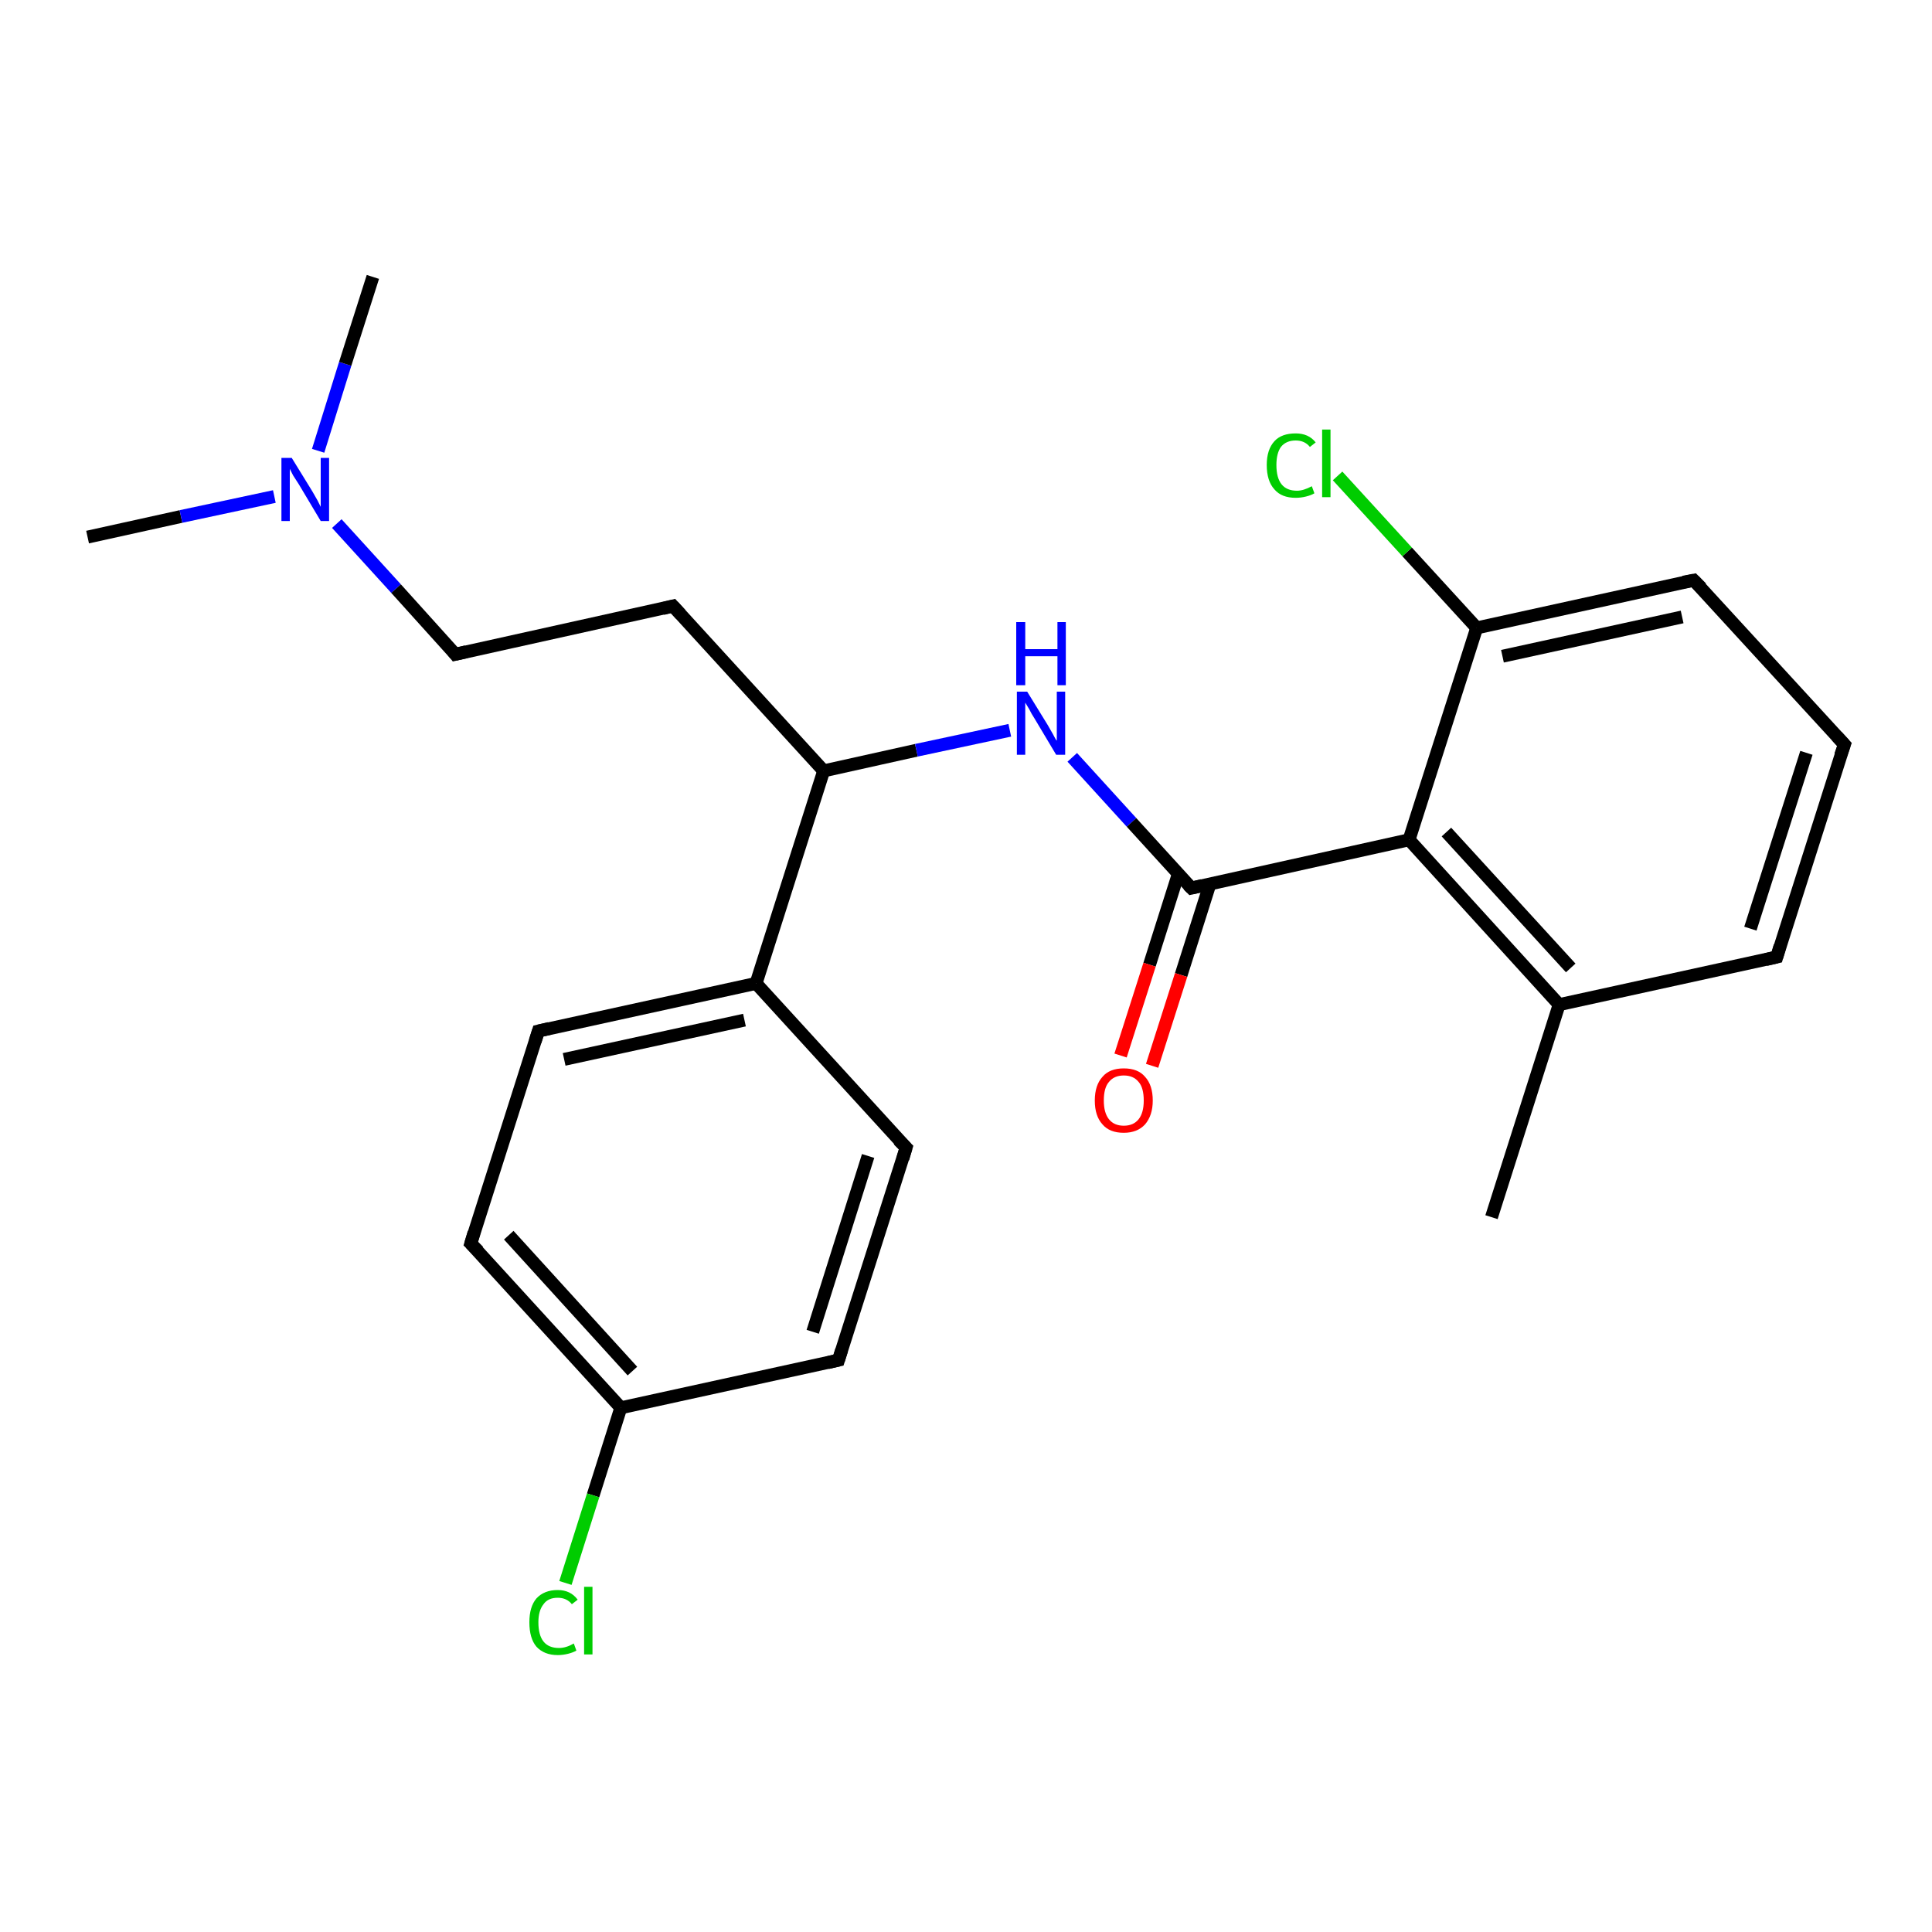 <?xml version='1.0' encoding='iso-8859-1'?>
<svg version='1.1' baseProfile='full'
              xmlns='http://www.w3.org/2000/svg'
                      xmlns:rdkit='http://www.rdkit.org/xml'
                      xmlns:xlink='http://www.w3.org/1999/xlink'
                  xml:space='preserve'
width='300px' height='300px' viewBox='0 0 300 300'>
<!-- END OF HEADER -->
<rect style='opacity:1.0;fill:#FFFFFF;stroke:none' width='300.0' height='300.0' x='0.0' y='0.0'> </rect>
<path class='bond-0 atom-0 atom-1' d='M 13.6,83.4 L 28.1,80.2' style='fill:none;fill-rule:evenodd;stroke:#000000;stroke-width:2.0px;stroke-linecap:butt;stroke-linejoin:miter;stroke-opacity:1' />
<path class='bond-0 atom-0 atom-1' d='M 28.1,80.2 L 42.6,77.1' style='fill:none;fill-rule:evenodd;stroke:#0000FF;stroke-width:2.0px;stroke-linecap:butt;stroke-linejoin:miter;stroke-opacity:1' />
<path class='bond-1 atom-1 atom-2' d='M 49.4,70.0 L 53.6,56.5' style='fill:none;fill-rule:evenodd;stroke:#0000FF;stroke-width:2.0px;stroke-linecap:butt;stroke-linejoin:miter;stroke-opacity:1' />
<path class='bond-1 atom-1 atom-2' d='M 53.6,56.5 L 57.9,43.0' style='fill:none;fill-rule:evenodd;stroke:#000000;stroke-width:2.0px;stroke-linecap:butt;stroke-linejoin:miter;stroke-opacity:1' />
<path class='bond-2 atom-1 atom-3' d='M 52.3,81.3 L 61.5,91.4' style='fill:none;fill-rule:evenodd;stroke:#0000FF;stroke-width:2.0px;stroke-linecap:butt;stroke-linejoin:miter;stroke-opacity:1' />
<path class='bond-2 atom-1 atom-3' d='M 61.5,91.4 L 70.7,101.6' style='fill:none;fill-rule:evenodd;stroke:#000000;stroke-width:2.0px;stroke-linecap:butt;stroke-linejoin:miter;stroke-opacity:1' />
<path class='bond-3 atom-3 atom-4' d='M 70.7,101.6 L 104.5,94.1' style='fill:none;fill-rule:evenodd;stroke:#000000;stroke-width:2.0px;stroke-linecap:butt;stroke-linejoin:miter;stroke-opacity:1' />
<path class='bond-4 atom-4 atom-5' d='M 104.5,94.1 L 127.9,119.7' style='fill:none;fill-rule:evenodd;stroke:#000000;stroke-width:2.0px;stroke-linecap:butt;stroke-linejoin:miter;stroke-opacity:1' />
<path class='bond-5 atom-5 atom-6' d='M 127.9,119.7 L 142.3,116.5' style='fill:none;fill-rule:evenodd;stroke:#000000;stroke-width:2.0px;stroke-linecap:butt;stroke-linejoin:miter;stroke-opacity:1' />
<path class='bond-5 atom-5 atom-6' d='M 142.3,116.5 L 156.8,113.4' style='fill:none;fill-rule:evenodd;stroke:#0000FF;stroke-width:2.0px;stroke-linecap:butt;stroke-linejoin:miter;stroke-opacity:1' />
<path class='bond-6 atom-6 atom-7' d='M 166.5,117.6 L 175.7,127.7' style='fill:none;fill-rule:evenodd;stroke:#0000FF;stroke-width:2.0px;stroke-linecap:butt;stroke-linejoin:miter;stroke-opacity:1' />
<path class='bond-6 atom-6 atom-7' d='M 175.7,127.7 L 185.0,137.9' style='fill:none;fill-rule:evenodd;stroke:#000000;stroke-width:2.0px;stroke-linecap:butt;stroke-linejoin:miter;stroke-opacity:1' />
<path class='bond-7 atom-7 atom-8' d='M 183.0,135.6 L 178.5,149.8' style='fill:none;fill-rule:evenodd;stroke:#000000;stroke-width:2.0px;stroke-linecap:butt;stroke-linejoin:miter;stroke-opacity:1' />
<path class='bond-7 atom-7 atom-8' d='M 178.5,149.8 L 174.0,163.9' style='fill:none;fill-rule:evenodd;stroke:#FF0000;stroke-width:2.0px;stroke-linecap:butt;stroke-linejoin:miter;stroke-opacity:1' />
<path class='bond-7 atom-7 atom-8' d='M 187.9,137.2 L 183.4,151.4' style='fill:none;fill-rule:evenodd;stroke:#000000;stroke-width:2.0px;stroke-linecap:butt;stroke-linejoin:miter;stroke-opacity:1' />
<path class='bond-7 atom-7 atom-8' d='M 183.4,151.4 L 178.9,165.5' style='fill:none;fill-rule:evenodd;stroke:#FF0000;stroke-width:2.0px;stroke-linecap:butt;stroke-linejoin:miter;stroke-opacity:1' />
<path class='bond-8 atom-7 atom-9' d='M 185.0,137.9 L 218.8,130.4' style='fill:none;fill-rule:evenodd;stroke:#000000;stroke-width:2.0px;stroke-linecap:butt;stroke-linejoin:miter;stroke-opacity:1' />
<path class='bond-9 atom-9 atom-10' d='M 218.8,130.4 L 242.1,156.0' style='fill:none;fill-rule:evenodd;stroke:#000000;stroke-width:2.0px;stroke-linecap:butt;stroke-linejoin:miter;stroke-opacity:1' />
<path class='bond-9 atom-9 atom-10' d='M 224.6,129.2 L 243.9,150.3' style='fill:none;fill-rule:evenodd;stroke:#000000;stroke-width:2.0px;stroke-linecap:butt;stroke-linejoin:miter;stroke-opacity:1' />
<path class='bond-10 atom-10 atom-11' d='M 242.1,156.0 L 231.6,189.0' style='fill:none;fill-rule:evenodd;stroke:#000000;stroke-width:2.0px;stroke-linecap:butt;stroke-linejoin:miter;stroke-opacity:1' />
<path class='bond-11 atom-10 atom-12' d='M 242.1,156.0 L 275.9,148.6' style='fill:none;fill-rule:evenodd;stroke:#000000;stroke-width:2.0px;stroke-linecap:butt;stroke-linejoin:miter;stroke-opacity:1' />
<path class='bond-12 atom-12 atom-13' d='M 275.9,148.6 L 286.4,115.6' style='fill:none;fill-rule:evenodd;stroke:#000000;stroke-width:2.0px;stroke-linecap:butt;stroke-linejoin:miter;stroke-opacity:1' />
<path class='bond-12 atom-12 atom-13' d='M 271.8,144.2 L 280.5,116.9' style='fill:none;fill-rule:evenodd;stroke:#000000;stroke-width:2.0px;stroke-linecap:butt;stroke-linejoin:miter;stroke-opacity:1' />
<path class='bond-13 atom-13 atom-14' d='M 286.4,115.6 L 263.0,90.1' style='fill:none;fill-rule:evenodd;stroke:#000000;stroke-width:2.0px;stroke-linecap:butt;stroke-linejoin:miter;stroke-opacity:1' />
<path class='bond-14 atom-14 atom-15' d='M 263.0,90.1 L 229.3,97.5' style='fill:none;fill-rule:evenodd;stroke:#000000;stroke-width:2.0px;stroke-linecap:butt;stroke-linejoin:miter;stroke-opacity:1' />
<path class='bond-14 atom-14 atom-15' d='M 261.2,95.8 L 233.3,101.9' style='fill:none;fill-rule:evenodd;stroke:#000000;stroke-width:2.0px;stroke-linecap:butt;stroke-linejoin:miter;stroke-opacity:1' />
<path class='bond-15 atom-15 atom-16' d='M 229.3,97.5 L 218.5,85.7' style='fill:none;fill-rule:evenodd;stroke:#000000;stroke-width:2.0px;stroke-linecap:butt;stroke-linejoin:miter;stroke-opacity:1' />
<path class='bond-15 atom-15 atom-16' d='M 218.5,85.7 L 207.7,73.9' style='fill:none;fill-rule:evenodd;stroke:#00CC00;stroke-width:2.0px;stroke-linecap:butt;stroke-linejoin:miter;stroke-opacity:1' />
<path class='bond-16 atom-5 atom-17' d='M 127.9,119.7 L 117.4,152.7' style='fill:none;fill-rule:evenodd;stroke:#000000;stroke-width:2.0px;stroke-linecap:butt;stroke-linejoin:miter;stroke-opacity:1' />
<path class='bond-17 atom-17 atom-18' d='M 117.4,152.7 L 83.6,160.1' style='fill:none;fill-rule:evenodd;stroke:#000000;stroke-width:2.0px;stroke-linecap:butt;stroke-linejoin:miter;stroke-opacity:1' />
<path class='bond-17 atom-17 atom-18' d='M 115.6,158.4 L 87.6,164.5' style='fill:none;fill-rule:evenodd;stroke:#000000;stroke-width:2.0px;stroke-linecap:butt;stroke-linejoin:miter;stroke-opacity:1' />
<path class='bond-18 atom-18 atom-19' d='M 83.6,160.1 L 73.1,193.1' style='fill:none;fill-rule:evenodd;stroke:#000000;stroke-width:2.0px;stroke-linecap:butt;stroke-linejoin:miter;stroke-opacity:1' />
<path class='bond-19 atom-19 atom-20' d='M 73.1,193.1 L 96.4,218.6' style='fill:none;fill-rule:evenodd;stroke:#000000;stroke-width:2.0px;stroke-linecap:butt;stroke-linejoin:miter;stroke-opacity:1' />
<path class='bond-19 atom-19 atom-20' d='M 79.0,191.8 L 98.2,212.9' style='fill:none;fill-rule:evenodd;stroke:#000000;stroke-width:2.0px;stroke-linecap:butt;stroke-linejoin:miter;stroke-opacity:1' />
<path class='bond-20 atom-20 atom-21' d='M 96.4,218.6 L 92.1,232.2' style='fill:none;fill-rule:evenodd;stroke:#000000;stroke-width:2.0px;stroke-linecap:butt;stroke-linejoin:miter;stroke-opacity:1' />
<path class='bond-20 atom-20 atom-21' d='M 92.1,232.2 L 87.8,245.8' style='fill:none;fill-rule:evenodd;stroke:#00CC00;stroke-width:2.0px;stroke-linecap:butt;stroke-linejoin:miter;stroke-opacity:1' />
<path class='bond-21 atom-20 atom-22' d='M 96.4,218.6 L 130.2,211.2' style='fill:none;fill-rule:evenodd;stroke:#000000;stroke-width:2.0px;stroke-linecap:butt;stroke-linejoin:miter;stroke-opacity:1' />
<path class='bond-22 atom-22 atom-23' d='M 130.2,211.2 L 140.7,178.2' style='fill:none;fill-rule:evenodd;stroke:#000000;stroke-width:2.0px;stroke-linecap:butt;stroke-linejoin:miter;stroke-opacity:1' />
<path class='bond-22 atom-22 atom-23' d='M 126.2,206.8 L 134.8,179.5' style='fill:none;fill-rule:evenodd;stroke:#000000;stroke-width:2.0px;stroke-linecap:butt;stroke-linejoin:miter;stroke-opacity:1' />
<path class='bond-23 atom-15 atom-9' d='M 229.3,97.5 L 218.8,130.4' style='fill:none;fill-rule:evenodd;stroke:#000000;stroke-width:2.0px;stroke-linecap:butt;stroke-linejoin:miter;stroke-opacity:1' />
<path class='bond-24 atom-23 atom-17' d='M 140.7,178.2 L 117.4,152.7' style='fill:none;fill-rule:evenodd;stroke:#000000;stroke-width:2.0px;stroke-linecap:butt;stroke-linejoin:miter;stroke-opacity:1' />
<path d='M 70.3,101.1 L 70.7,101.6 L 72.4,101.2' style='fill:none;stroke:#000000;stroke-width:2.0px;stroke-linecap:butt;stroke-linejoin:miter;stroke-opacity:1;' />
<path d='M 102.9,94.5 L 104.5,94.1 L 105.7,95.4' style='fill:none;stroke:#000000;stroke-width:2.0px;stroke-linecap:butt;stroke-linejoin:miter;stroke-opacity:1;' />
<path d='M 184.5,137.4 L 185.0,137.9 L 186.7,137.5' style='fill:none;stroke:#000000;stroke-width:2.0px;stroke-linecap:butt;stroke-linejoin:miter;stroke-opacity:1;' />
<path d='M 274.2,149.0 L 275.9,148.6 L 276.4,146.9' style='fill:none;stroke:#000000;stroke-width:2.0px;stroke-linecap:butt;stroke-linejoin:miter;stroke-opacity:1;' />
<path d='M 285.8,117.3 L 286.4,115.6 L 285.2,114.3' style='fill:none;stroke:#000000;stroke-width:2.0px;stroke-linecap:butt;stroke-linejoin:miter;stroke-opacity:1;' />
<path d='M 264.2,91.3 L 263.0,90.1 L 261.4,90.4' style='fill:none;stroke:#000000;stroke-width:2.0px;stroke-linecap:butt;stroke-linejoin:miter;stroke-opacity:1;' />
<path d='M 85.3,159.7 L 83.6,160.1 L 83.1,161.7' style='fill:none;stroke:#000000;stroke-width:2.0px;stroke-linecap:butt;stroke-linejoin:miter;stroke-opacity:1;' />
<path d='M 73.6,191.4 L 73.1,193.1 L 74.3,194.3' style='fill:none;stroke:#000000;stroke-width:2.0px;stroke-linecap:butt;stroke-linejoin:miter;stroke-opacity:1;' />
<path d='M 128.5,211.6 L 130.2,211.2 L 130.7,209.6' style='fill:none;stroke:#000000;stroke-width:2.0px;stroke-linecap:butt;stroke-linejoin:miter;stroke-opacity:1;' />
<path d='M 140.2,179.9 L 140.7,178.2 L 139.5,177.0' style='fill:none;stroke:#000000;stroke-width:2.0px;stroke-linecap:butt;stroke-linejoin:miter;stroke-opacity:1;' />
<path class='atom-1' d='M 45.3 71.1
L 48.5 76.3
Q 48.8 76.8, 49.3 77.7
Q 49.8 78.7, 49.8 78.7
L 49.8 71.1
L 51.1 71.1
L 51.1 80.9
L 49.8 80.9
L 46.4 75.2
Q 46.0 74.6, 45.5 73.8
Q 45.1 73.0, 45.0 72.8
L 45.0 80.9
L 43.7 80.9
L 43.7 71.1
L 45.3 71.1
' fill='#0000FF'/>
<path class='atom-6' d='M 159.5 107.4
L 162.7 112.6
Q 163.0 113.1, 163.5 114.0
Q 164.0 115.0, 164.1 115.0
L 164.1 107.4
L 165.4 107.4
L 165.4 117.2
L 164.0 117.2
L 160.6 111.5
Q 160.2 110.9, 159.8 110.1
Q 159.3 109.3, 159.2 109.1
L 159.2 117.2
L 157.9 117.2
L 157.9 107.4
L 159.5 107.4
' fill='#0000FF'/>
<path class='atom-6' d='M 157.8 96.6
L 159.2 96.6
L 159.2 100.8
L 164.2 100.8
L 164.2 96.6
L 165.5 96.6
L 165.5 106.4
L 164.2 106.4
L 164.2 101.9
L 159.2 101.9
L 159.2 106.4
L 157.8 106.4
L 157.8 96.6
' fill='#0000FF'/>
<path class='atom-8' d='M 170.0 170.9
Q 170.0 168.5, 171.2 167.2
Q 172.3 165.9, 174.5 165.9
Q 176.7 165.9, 177.8 167.2
Q 179.0 168.5, 179.0 170.9
Q 179.0 173.2, 177.8 174.6
Q 176.6 175.9, 174.5 175.9
Q 172.3 175.9, 171.2 174.6
Q 170.0 173.3, 170.0 170.9
M 174.5 174.8
Q 176.0 174.8, 176.8 173.8
Q 177.6 172.8, 177.6 170.9
Q 177.6 168.9, 176.8 168.0
Q 176.0 167.0, 174.5 167.0
Q 173.0 167.0, 172.2 168.0
Q 171.4 168.9, 171.4 170.9
Q 171.4 172.8, 172.2 173.8
Q 173.0 174.8, 174.5 174.8
' fill='#FF0000'/>
<path class='atom-16' d='M 196.7 72.2
Q 196.7 69.8, 197.9 68.5
Q 199.0 67.3, 201.2 67.3
Q 203.2 67.3, 204.3 68.7
L 203.4 69.4
Q 202.6 68.4, 201.2 68.4
Q 199.7 68.4, 198.9 69.4
Q 198.2 70.4, 198.2 72.2
Q 198.2 74.2, 199.0 75.2
Q 199.8 76.2, 201.4 76.2
Q 202.4 76.2, 203.7 75.5
L 204.1 76.6
Q 203.6 76.9, 202.8 77.1
Q 202.0 77.3, 201.2 77.3
Q 199.0 77.3, 197.9 76.0
Q 196.7 74.7, 196.7 72.2
' fill='#00CC00'/>
<path class='atom-16' d='M 205.3 66.7
L 206.6 66.7
L 206.6 77.2
L 205.3 77.2
L 205.3 66.7
' fill='#00CC00'/>
<path class='atom-21' d='M 82.2 251.9
Q 82.2 249.5, 83.3 248.2
Q 84.5 246.9, 86.6 246.9
Q 88.6 246.9, 89.7 248.4
L 88.8 249.1
Q 88.0 248.1, 86.6 248.1
Q 85.1 248.1, 84.4 249.1
Q 83.6 250.1, 83.6 251.9
Q 83.6 253.9, 84.4 254.9
Q 85.2 255.9, 86.8 255.9
Q 87.9 255.9, 89.1 255.2
L 89.5 256.3
Q 89.0 256.6, 88.2 256.8
Q 87.4 257.0, 86.6 257.0
Q 84.5 257.0, 83.3 255.7
Q 82.2 254.4, 82.2 251.9
' fill='#00CC00'/>
<path class='atom-21' d='M 90.7 246.4
L 92.0 246.4
L 92.0 256.9
L 90.7 256.9
L 90.7 246.4
' fill='#00CC00'/>
</svg>
